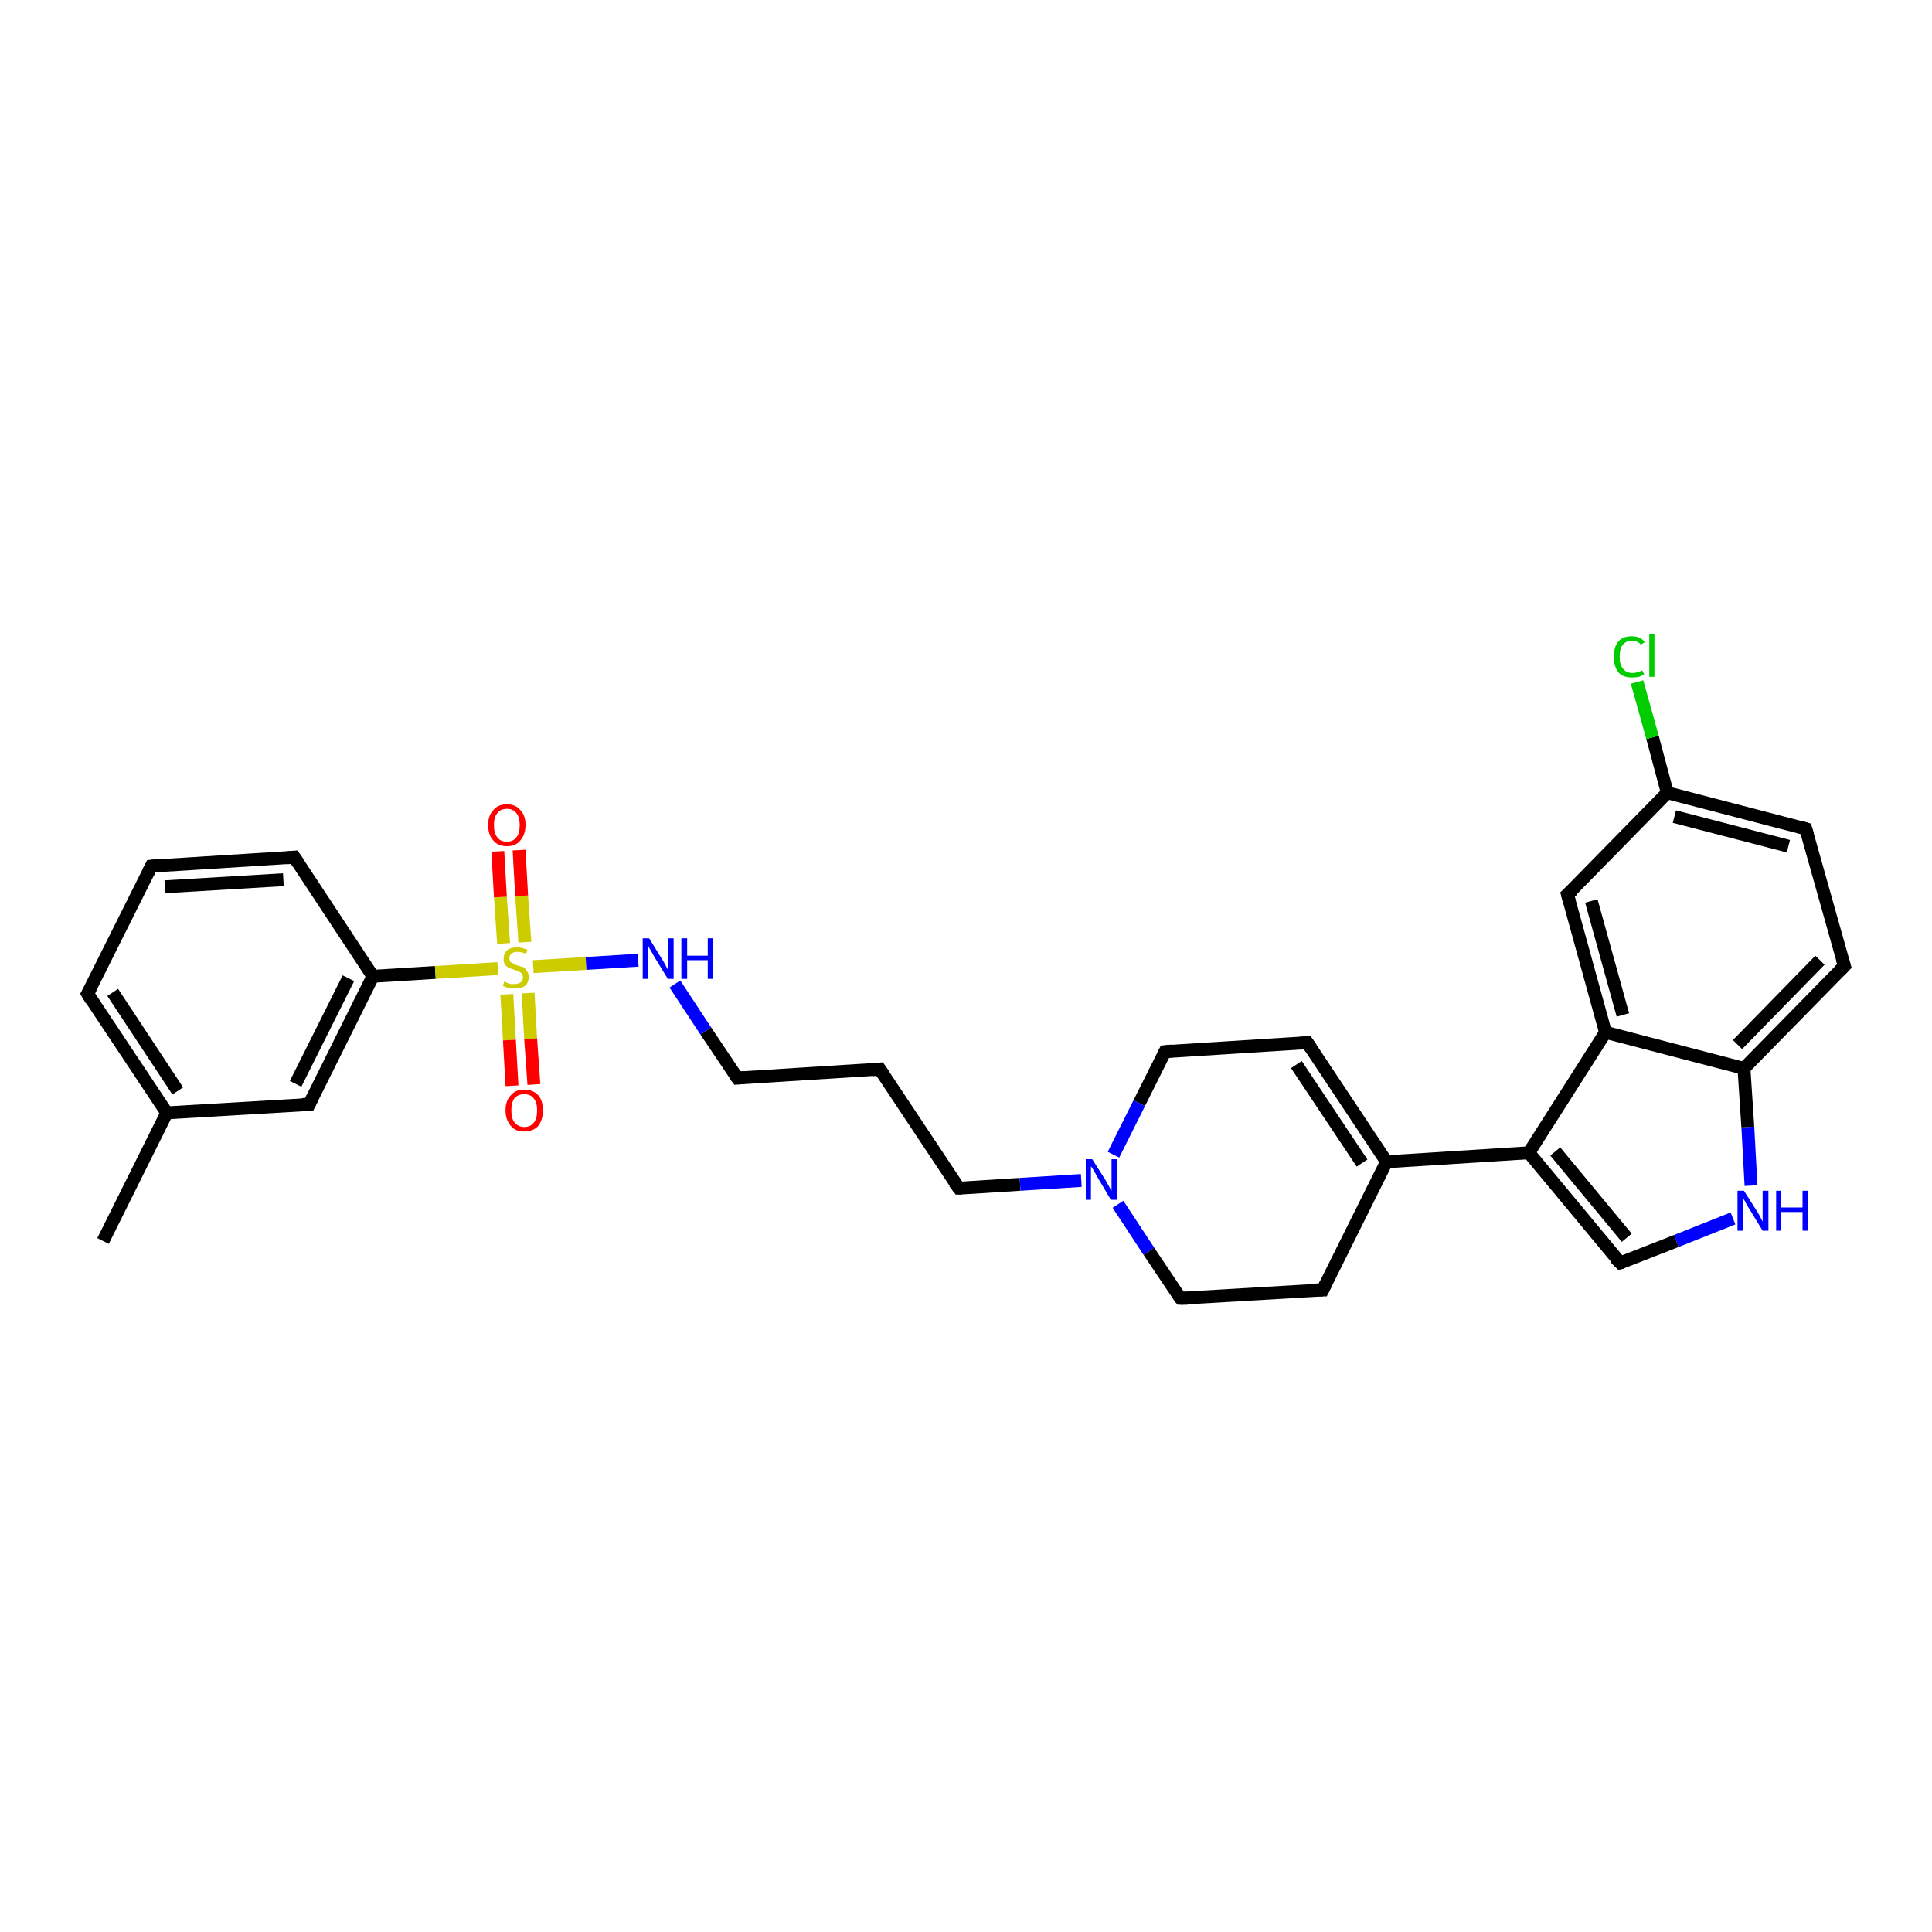 <?xml version='1.0' encoding='iso-8859-1'?>
<svg version='1.1' baseProfile='full'
              xmlns='http://www.w3.org/2000/svg'
                      xmlns:rdkit='http://www.rdkit.org/xml'
                      xmlns:xlink='http://www.w3.org/1999/xlink'
                  xml:space='preserve'
width='300px' height='300px' viewBox='0 0 300 300'>
<!-- END OF HEADER -->
<rect style='opacity:1.0;fill:#FFFFFF;stroke:none' width='300.0' height='300.0' x='0.0' y='0.0'> </rect>
<path class='bond-0 atom-0 atom-1' d='M 16.0,192.7 L 25.9,172.8' style='fill:none;fill-rule:evenodd;stroke:#000000;stroke-width:2.0px;stroke-linecap:butt;stroke-linejoin:miter;stroke-opacity:1' />
<path class='bond-1 atom-1 atom-2' d='M 25.9,172.8 L 13.6,154.3' style='fill:none;fill-rule:evenodd;stroke:#000000;stroke-width:2.0px;stroke-linecap:butt;stroke-linejoin:miter;stroke-opacity:1' />
<path class='bond-1 atom-1 atom-2' d='M 27.6,169.4 L 17.5,154.1' style='fill:none;fill-rule:evenodd;stroke:#000000;stroke-width:2.0px;stroke-linecap:butt;stroke-linejoin:miter;stroke-opacity:1' />
<path class='bond-2 atom-2 atom-3' d='M 13.6,154.3 L 23.5,134.5' style='fill:none;fill-rule:evenodd;stroke:#000000;stroke-width:2.0px;stroke-linecap:butt;stroke-linejoin:miter;stroke-opacity:1' />
<path class='bond-3 atom-3 atom-4' d='M 23.5,134.5 L 45.7,133.1' style='fill:none;fill-rule:evenodd;stroke:#000000;stroke-width:2.0px;stroke-linecap:butt;stroke-linejoin:miter;stroke-opacity:1' />
<path class='bond-3 atom-3 atom-4' d='M 25.6,137.7 L 44.0,136.6' style='fill:none;fill-rule:evenodd;stroke:#000000;stroke-width:2.0px;stroke-linecap:butt;stroke-linejoin:miter;stroke-opacity:1' />
<path class='bond-4 atom-4 atom-5' d='M 45.7,133.1 L 57.9,151.6' style='fill:none;fill-rule:evenodd;stroke:#000000;stroke-width:2.0px;stroke-linecap:butt;stroke-linejoin:miter;stroke-opacity:1' />
<path class='bond-5 atom-5 atom-6' d='M 57.9,151.6 L 48.0,171.5' style='fill:none;fill-rule:evenodd;stroke:#000000;stroke-width:2.0px;stroke-linecap:butt;stroke-linejoin:miter;stroke-opacity:1' />
<path class='bond-5 atom-5 atom-6' d='M 54.1,151.9 L 45.9,168.3' style='fill:none;fill-rule:evenodd;stroke:#000000;stroke-width:2.0px;stroke-linecap:butt;stroke-linejoin:miter;stroke-opacity:1' />
<path class='bond-6 atom-5 atom-7' d='M 57.9,151.6 L 67.6,151.0' style='fill:none;fill-rule:evenodd;stroke:#000000;stroke-width:2.0px;stroke-linecap:butt;stroke-linejoin:miter;stroke-opacity:1' />
<path class='bond-6 atom-5 atom-7' d='M 67.6,151.0 L 77.3,150.4' style='fill:none;fill-rule:evenodd;stroke:#CCCC00;stroke-width:2.0px;stroke-linecap:butt;stroke-linejoin:miter;stroke-opacity:1' />
<path class='bond-7 atom-7 atom-8' d='M 78.7,154.4 L 79.1,161.5' style='fill:none;fill-rule:evenodd;stroke:#CCCC00;stroke-width:2.0px;stroke-linecap:butt;stroke-linejoin:miter;stroke-opacity:1' />
<path class='bond-7 atom-7 atom-8' d='M 79.1,161.5 L 79.5,168.6' style='fill:none;fill-rule:evenodd;stroke:#FF0000;stroke-width:2.0px;stroke-linecap:butt;stroke-linejoin:miter;stroke-opacity:1' />
<path class='bond-7 atom-7 atom-8' d='M 82.0,154.2 L 82.4,161.3' style='fill:none;fill-rule:evenodd;stroke:#CCCC00;stroke-width:2.0px;stroke-linecap:butt;stroke-linejoin:miter;stroke-opacity:1' />
<path class='bond-7 atom-7 atom-8' d='M 82.4,161.3 L 82.9,168.4' style='fill:none;fill-rule:evenodd;stroke:#FF0000;stroke-width:2.0px;stroke-linecap:butt;stroke-linejoin:miter;stroke-opacity:1' />
<path class='bond-8 atom-7 atom-9' d='M 81.5,146.3 L 81.0,139.1' style='fill:none;fill-rule:evenodd;stroke:#CCCC00;stroke-width:2.0px;stroke-linecap:butt;stroke-linejoin:miter;stroke-opacity:1' />
<path class='bond-8 atom-7 atom-9' d='M 81.0,139.1 L 80.6,132.0' style='fill:none;fill-rule:evenodd;stroke:#FF0000;stroke-width:2.0px;stroke-linecap:butt;stroke-linejoin:miter;stroke-opacity:1' />
<path class='bond-8 atom-7 atom-9' d='M 78.2,146.5 L 77.7,139.3' style='fill:none;fill-rule:evenodd;stroke:#CCCC00;stroke-width:2.0px;stroke-linecap:butt;stroke-linejoin:miter;stroke-opacity:1' />
<path class='bond-8 atom-7 atom-9' d='M 77.7,139.3 L 77.3,132.2' style='fill:none;fill-rule:evenodd;stroke:#FF0000;stroke-width:2.0px;stroke-linecap:butt;stroke-linejoin:miter;stroke-opacity:1' />
<path class='bond-9 atom-7 atom-10' d='M 82.8,150.1 L 91.0,149.6' style='fill:none;fill-rule:evenodd;stroke:#CCCC00;stroke-width:2.0px;stroke-linecap:butt;stroke-linejoin:miter;stroke-opacity:1' />
<path class='bond-9 atom-7 atom-10' d='M 91.0,149.6 L 99.1,149.1' style='fill:none;fill-rule:evenodd;stroke:#0000FF;stroke-width:2.0px;stroke-linecap:butt;stroke-linejoin:miter;stroke-opacity:1' />
<path class='bond-10 atom-10 atom-11' d='M 104.8,152.8 L 109.6,160.1' style='fill:none;fill-rule:evenodd;stroke:#0000FF;stroke-width:2.0px;stroke-linecap:butt;stroke-linejoin:miter;stroke-opacity:1' />
<path class='bond-10 atom-10 atom-11' d='M 109.6,160.1 L 114.5,167.4' style='fill:none;fill-rule:evenodd;stroke:#000000;stroke-width:2.0px;stroke-linecap:butt;stroke-linejoin:miter;stroke-opacity:1' />
<path class='bond-11 atom-11 atom-12' d='M 114.5,167.4 L 136.6,166.0' style='fill:none;fill-rule:evenodd;stroke:#000000;stroke-width:2.0px;stroke-linecap:butt;stroke-linejoin:miter;stroke-opacity:1' />
<path class='bond-12 atom-12 atom-13' d='M 136.6,166.0 L 148.9,184.5' style='fill:none;fill-rule:evenodd;stroke:#000000;stroke-width:2.0px;stroke-linecap:butt;stroke-linejoin:miter;stroke-opacity:1' />
<path class='bond-13 atom-13 atom-14' d='M 148.9,184.5 L 158.4,183.9' style='fill:none;fill-rule:evenodd;stroke:#000000;stroke-width:2.0px;stroke-linecap:butt;stroke-linejoin:miter;stroke-opacity:1' />
<path class='bond-13 atom-13 atom-14' d='M 158.4,183.9 L 167.9,183.3' style='fill:none;fill-rule:evenodd;stroke:#0000FF;stroke-width:2.0px;stroke-linecap:butt;stroke-linejoin:miter;stroke-opacity:1' />
<path class='bond-14 atom-14 atom-15' d='M 173.6,187.0 L 178.4,194.3' style='fill:none;fill-rule:evenodd;stroke:#0000FF;stroke-width:2.0px;stroke-linecap:butt;stroke-linejoin:miter;stroke-opacity:1' />
<path class='bond-14 atom-14 atom-15' d='M 178.4,194.3 L 183.3,201.6' style='fill:none;fill-rule:evenodd;stroke:#000000;stroke-width:2.0px;stroke-linecap:butt;stroke-linejoin:miter;stroke-opacity:1' />
<path class='bond-15 atom-15 atom-16' d='M 183.3,201.6 L 205.4,200.3' style='fill:none;fill-rule:evenodd;stroke:#000000;stroke-width:2.0px;stroke-linecap:butt;stroke-linejoin:miter;stroke-opacity:1' />
<path class='bond-16 atom-16 atom-17' d='M 205.4,200.3 L 215.3,180.4' style='fill:none;fill-rule:evenodd;stroke:#000000;stroke-width:2.0px;stroke-linecap:butt;stroke-linejoin:miter;stroke-opacity:1' />
<path class='bond-17 atom-17 atom-18' d='M 215.3,180.4 L 203.0,161.9' style='fill:none;fill-rule:evenodd;stroke:#000000;stroke-width:2.0px;stroke-linecap:butt;stroke-linejoin:miter;stroke-opacity:1' />
<path class='bond-17 atom-17 atom-18' d='M 211.5,180.6 L 201.3,165.3' style='fill:none;fill-rule:evenodd;stroke:#000000;stroke-width:2.0px;stroke-linecap:butt;stroke-linejoin:miter;stroke-opacity:1' />
<path class='bond-18 atom-18 atom-19' d='M 203.0,161.9 L 180.9,163.3' style='fill:none;fill-rule:evenodd;stroke:#000000;stroke-width:2.0px;stroke-linecap:butt;stroke-linejoin:miter;stroke-opacity:1' />
<path class='bond-19 atom-17 atom-20' d='M 215.3,180.4 L 237.4,179.0' style='fill:none;fill-rule:evenodd;stroke:#000000;stroke-width:2.0px;stroke-linecap:butt;stroke-linejoin:miter;stroke-opacity:1' />
<path class='bond-20 atom-20 atom-21' d='M 237.4,179.0 L 251.6,196.1' style='fill:none;fill-rule:evenodd;stroke:#000000;stroke-width:2.0px;stroke-linecap:butt;stroke-linejoin:miter;stroke-opacity:1' />
<path class='bond-20 atom-20 atom-21' d='M 241.5,178.8 L 252.6,192.2' style='fill:none;fill-rule:evenodd;stroke:#000000;stroke-width:2.0px;stroke-linecap:butt;stroke-linejoin:miter;stroke-opacity:1' />
<path class='bond-21 atom-21 atom-22' d='M 251.6,196.1 L 260.3,192.7' style='fill:none;fill-rule:evenodd;stroke:#000000;stroke-width:2.0px;stroke-linecap:butt;stroke-linejoin:miter;stroke-opacity:1' />
<path class='bond-21 atom-21 atom-22' d='M 260.3,192.7 L 269.1,189.2' style='fill:none;fill-rule:evenodd;stroke:#0000FF;stroke-width:2.0px;stroke-linecap:butt;stroke-linejoin:miter;stroke-opacity:1' />
<path class='bond-22 atom-22 atom-23' d='M 271.9,184.1 L 271.4,175.0' style='fill:none;fill-rule:evenodd;stroke:#0000FF;stroke-width:2.0px;stroke-linecap:butt;stroke-linejoin:miter;stroke-opacity:1' />
<path class='bond-22 atom-22 atom-23' d='M 271.4,175.0 L 270.8,165.9' style='fill:none;fill-rule:evenodd;stroke:#000000;stroke-width:2.0px;stroke-linecap:butt;stroke-linejoin:miter;stroke-opacity:1' />
<path class='bond-23 atom-23 atom-24' d='M 270.8,165.9 L 286.4,150.0' style='fill:none;fill-rule:evenodd;stroke:#000000;stroke-width:2.0px;stroke-linecap:butt;stroke-linejoin:miter;stroke-opacity:1' />
<path class='bond-23 atom-23 atom-24' d='M 269.8,162.2 L 282.6,149.1' style='fill:none;fill-rule:evenodd;stroke:#000000;stroke-width:2.0px;stroke-linecap:butt;stroke-linejoin:miter;stroke-opacity:1' />
<path class='bond-24 atom-24 atom-25' d='M 286.4,150.0 L 280.4,128.7' style='fill:none;fill-rule:evenodd;stroke:#000000;stroke-width:2.0px;stroke-linecap:butt;stroke-linejoin:miter;stroke-opacity:1' />
<path class='bond-25 atom-25 atom-26' d='M 280.4,128.7 L 258.9,123.1' style='fill:none;fill-rule:evenodd;stroke:#000000;stroke-width:2.0px;stroke-linecap:butt;stroke-linejoin:miter;stroke-opacity:1' />
<path class='bond-25 atom-25 atom-26' d='M 277.7,131.4 L 260.0,126.8' style='fill:none;fill-rule:evenodd;stroke:#000000;stroke-width:2.0px;stroke-linecap:butt;stroke-linejoin:miter;stroke-opacity:1' />
<path class='bond-26 atom-26 atom-27' d='M 258.9,123.1 L 256.6,114.5' style='fill:none;fill-rule:evenodd;stroke:#000000;stroke-width:2.0px;stroke-linecap:butt;stroke-linejoin:miter;stroke-opacity:1' />
<path class='bond-26 atom-26 atom-27' d='M 256.6,114.5 L 254.2,105.9' style='fill:none;fill-rule:evenodd;stroke:#00CC00;stroke-width:2.0px;stroke-linecap:butt;stroke-linejoin:miter;stroke-opacity:1' />
<path class='bond-27 atom-26 atom-28' d='M 258.9,123.1 L 243.4,138.9' style='fill:none;fill-rule:evenodd;stroke:#000000;stroke-width:2.0px;stroke-linecap:butt;stroke-linejoin:miter;stroke-opacity:1' />
<path class='bond-28 atom-28 atom-29' d='M 243.4,138.9 L 249.3,160.3' style='fill:none;fill-rule:evenodd;stroke:#000000;stroke-width:2.0px;stroke-linecap:butt;stroke-linejoin:miter;stroke-opacity:1' />
<path class='bond-28 atom-28 atom-29' d='M 247.1,139.9 L 252.0,157.6' style='fill:none;fill-rule:evenodd;stroke:#000000;stroke-width:2.0px;stroke-linecap:butt;stroke-linejoin:miter;stroke-opacity:1' />
<path class='bond-29 atom-6 atom-1' d='M 48.0,171.5 L 25.9,172.8' style='fill:none;fill-rule:evenodd;stroke:#000000;stroke-width:2.0px;stroke-linecap:butt;stroke-linejoin:miter;stroke-opacity:1' />
<path class='bond-30 atom-19 atom-14' d='M 180.9,163.3 L 176.9,171.3' style='fill:none;fill-rule:evenodd;stroke:#000000;stroke-width:2.0px;stroke-linecap:butt;stroke-linejoin:miter;stroke-opacity:1' />
<path class='bond-30 atom-19 atom-14' d='M 176.9,171.3 L 172.9,179.3' style='fill:none;fill-rule:evenodd;stroke:#0000FF;stroke-width:2.0px;stroke-linecap:butt;stroke-linejoin:miter;stroke-opacity:1' />
<path class='bond-31 atom-29 atom-20' d='M 249.3,160.3 L 237.4,179.0' style='fill:none;fill-rule:evenodd;stroke:#000000;stroke-width:2.0px;stroke-linecap:butt;stroke-linejoin:miter;stroke-opacity:1' />
<path class='bond-32 atom-29 atom-23' d='M 249.3,160.3 L 270.8,165.9' style='fill:none;fill-rule:evenodd;stroke:#000000;stroke-width:2.0px;stroke-linecap:butt;stroke-linejoin:miter;stroke-opacity:1' />
<path d='M 14.2,155.3 L 13.6,154.3 L 14.1,153.4' style='fill:none;stroke:#000000;stroke-width:2.0px;stroke-linecap:butt;stroke-linejoin:miter;stroke-opacity:1;' />
<path d='M 23.0,135.5 L 23.5,134.5 L 24.6,134.4' style='fill:none;stroke:#000000;stroke-width:2.0px;stroke-linecap:butt;stroke-linejoin:miter;stroke-opacity:1;' />
<path d='M 44.6,133.2 L 45.7,133.1 L 46.3,134.0' style='fill:none;stroke:#000000;stroke-width:2.0px;stroke-linecap:butt;stroke-linejoin:miter;stroke-opacity:1;' />
<path d='M 48.5,170.5 L 48.0,171.5 L 46.9,171.5' style='fill:none;stroke:#000000;stroke-width:2.0px;stroke-linecap:butt;stroke-linejoin:miter;stroke-opacity:1;' />
<path d='M 114.2,167.0 L 114.5,167.4 L 115.6,167.3' style='fill:none;stroke:#000000;stroke-width:2.0px;stroke-linecap:butt;stroke-linejoin:miter;stroke-opacity:1;' />
<path d='M 135.5,166.1 L 136.6,166.0 L 137.2,166.9' style='fill:none;stroke:#000000;stroke-width:2.0px;stroke-linecap:butt;stroke-linejoin:miter;stroke-opacity:1;' />
<path d='M 148.2,183.6 L 148.9,184.5 L 149.3,184.5' style='fill:none;stroke:#000000;stroke-width:2.0px;stroke-linecap:butt;stroke-linejoin:miter;stroke-opacity:1;' />
<path d='M 183.0,201.3 L 183.3,201.6 L 184.4,201.6' style='fill:none;stroke:#000000;stroke-width:2.0px;stroke-linecap:butt;stroke-linejoin:miter;stroke-opacity:1;' />
<path d='M 204.3,200.3 L 205.4,200.3 L 205.9,199.3' style='fill:none;stroke:#000000;stroke-width:2.0px;stroke-linecap:butt;stroke-linejoin:miter;stroke-opacity:1;' />
<path d='M 203.6,162.8 L 203.0,161.9 L 201.9,162.0' style='fill:none;stroke:#000000;stroke-width:2.0px;stroke-linecap:butt;stroke-linejoin:miter;stroke-opacity:1;' />
<path d='M 182.0,163.2 L 180.9,163.3 L 180.7,163.7' style='fill:none;stroke:#000000;stroke-width:2.0px;stroke-linecap:butt;stroke-linejoin:miter;stroke-opacity:1;' />
<path d='M 250.8,195.3 L 251.6,196.1 L 252.0,196.0' style='fill:none;stroke:#000000;stroke-width:2.0px;stroke-linecap:butt;stroke-linejoin:miter;stroke-opacity:1;' />
<path d='M 285.6,150.8 L 286.4,150.0 L 286.1,149.0' style='fill:none;stroke:#000000;stroke-width:2.0px;stroke-linecap:butt;stroke-linejoin:miter;stroke-opacity:1;' />
<path d='M 280.7,129.7 L 280.4,128.7 L 279.3,128.4' style='fill:none;stroke:#000000;stroke-width:2.0px;stroke-linecap:butt;stroke-linejoin:miter;stroke-opacity:1;' />
<path d='M 244.2,138.2 L 243.4,138.9 L 243.7,140.0' style='fill:none;stroke:#000000;stroke-width:2.0px;stroke-linecap:butt;stroke-linejoin:miter;stroke-opacity:1;' />
<path class='atom-7' d='M 78.3 152.4
Q 78.4 152.4, 78.7 152.6
Q 78.9 152.7, 79.3 152.8
Q 79.6 152.8, 79.9 152.8
Q 80.5 152.8, 80.9 152.5
Q 81.2 152.3, 81.2 151.7
Q 81.2 151.4, 81.0 151.2
Q 80.9 151.0, 80.6 150.9
Q 80.3 150.7, 79.9 150.6
Q 79.3 150.4, 79.0 150.3
Q 78.7 150.1, 78.4 149.8
Q 78.2 149.4, 78.2 148.9
Q 78.2 148.1, 78.7 147.6
Q 79.3 147.1, 80.3 147.1
Q 81.0 147.1, 81.9 147.5
L 81.7 148.1
Q 80.9 147.8, 80.3 147.8
Q 79.7 147.8, 79.4 148.1
Q 79.1 148.3, 79.1 148.8
Q 79.1 149.1, 79.2 149.3
Q 79.4 149.5, 79.7 149.6
Q 79.9 149.8, 80.3 149.9
Q 80.9 150.1, 81.3 150.2
Q 81.6 150.4, 81.8 150.8
Q 82.1 151.1, 82.1 151.7
Q 82.1 152.6, 81.5 153.1
Q 80.9 153.5, 79.9 153.5
Q 79.4 153.5, 79.0 153.4
Q 78.5 153.3, 78.1 153.1
L 78.3 152.4
' fill='#CCCC00'/>
<path class='atom-8' d='M 78.5 172.4
Q 78.5 170.9, 79.3 170.1
Q 80.0 169.2, 81.4 169.2
Q 82.8 169.2, 83.6 170.1
Q 84.3 170.9, 84.3 172.4
Q 84.3 173.9, 83.6 174.8
Q 82.8 175.7, 81.4 175.7
Q 80.0 175.7, 79.3 174.8
Q 78.5 173.9, 78.5 172.4
M 81.4 175.0
Q 82.4 175.0, 82.9 174.3
Q 83.4 173.7, 83.4 172.4
Q 83.4 171.2, 82.9 170.6
Q 82.4 169.9, 81.4 169.9
Q 80.5 169.9, 79.9 170.5
Q 79.4 171.2, 79.4 172.4
Q 79.4 173.7, 79.9 174.3
Q 80.5 175.0, 81.4 175.0
' fill='#FF0000'/>
<path class='atom-9' d='M 75.8 128.1
Q 75.8 126.6, 76.6 125.8
Q 77.3 124.9, 78.7 124.9
Q 80.1 124.9, 80.8 125.8
Q 81.6 126.6, 81.6 128.1
Q 81.6 129.6, 80.8 130.5
Q 80.1 131.4, 78.7 131.4
Q 77.3 131.4, 76.6 130.5
Q 75.8 129.7, 75.8 128.1
M 78.7 130.7
Q 79.7 130.7, 80.2 130.0
Q 80.7 129.4, 80.7 128.1
Q 80.7 126.9, 80.2 126.3
Q 79.7 125.6, 78.7 125.6
Q 77.7 125.6, 77.2 126.3
Q 76.7 126.9, 76.7 128.1
Q 76.7 129.4, 77.2 130.0
Q 77.7 130.7, 78.7 130.7
' fill='#FF0000'/>
<path class='atom-10' d='M 100.8 145.7
L 102.9 149.1
Q 103.1 149.4, 103.4 150.0
Q 103.7 150.6, 103.8 150.6
L 103.8 145.7
L 104.6 145.7
L 104.6 152.0
L 103.7 152.0
L 101.5 148.4
Q 101.3 148.0, 101.0 147.5
Q 100.7 147.0, 100.6 146.8
L 100.6 152.0
L 99.8 152.0
L 99.8 145.7
L 100.8 145.7
' fill='#0000FF'/>
<path class='atom-10' d='M 105.8 145.7
L 106.7 145.7
L 106.7 148.4
L 109.9 148.4
L 109.9 145.7
L 110.7 145.7
L 110.7 152.0
L 109.9 152.0
L 109.9 149.1
L 106.7 149.1
L 106.7 152.0
L 105.8 152.0
L 105.8 145.7
' fill='#0000FF'/>
<path class='atom-14' d='M 169.6 180.0
L 171.7 183.3
Q 171.9 183.7, 172.2 184.2
Q 172.5 184.8, 172.6 184.9
L 172.6 180.0
L 173.4 180.0
L 173.4 186.3
L 172.5 186.3
L 170.3 182.6
Q 170.1 182.2, 169.8 181.7
Q 169.5 181.2, 169.4 181.1
L 169.4 186.3
L 168.6 186.3
L 168.6 180.0
L 169.6 180.0
' fill='#0000FF'/>
<path class='atom-22' d='M 270.8 184.9
L 272.9 188.2
Q 273.1 188.5, 273.4 189.1
Q 273.7 189.7, 273.7 189.7
L 273.7 184.9
L 274.6 184.9
L 274.6 191.1
L 273.7 191.1
L 271.5 187.5
Q 271.2 187.1, 271.0 186.6
Q 270.7 186.1, 270.6 186.0
L 270.6 191.1
L 269.8 191.1
L 269.8 184.9
L 270.8 184.9
' fill='#0000FF'/>
<path class='atom-22' d='M 275.8 184.9
L 276.6 184.9
L 276.6 187.5
L 279.9 187.5
L 279.9 184.9
L 280.7 184.9
L 280.7 191.1
L 279.9 191.1
L 279.9 188.2
L 276.6 188.2
L 276.6 191.1
L 275.8 191.1
L 275.8 184.9
' fill='#0000FF'/>
<path class='atom-27' d='M 250.6 102.0
Q 250.6 100.4, 251.3 99.6
Q 252.0 98.8, 253.4 98.8
Q 254.7 98.8, 255.4 99.7
L 254.8 100.1
Q 254.3 99.5, 253.4 99.5
Q 252.5 99.5, 252.0 100.1
Q 251.5 100.7, 251.5 102.0
Q 251.5 103.2, 252.0 103.8
Q 252.5 104.5, 253.5 104.5
Q 254.2 104.5, 255.0 104.1
L 255.3 104.7
Q 255.0 104.9, 254.5 105.1
Q 254.0 105.2, 253.4 105.2
Q 252.0 105.2, 251.3 104.4
Q 250.6 103.5, 250.6 102.0
' fill='#00CC00'/>
<path class='atom-27' d='M 256.1 98.4
L 256.9 98.4
L 256.9 105.1
L 256.1 105.1
L 256.1 98.4
' fill='#00CC00'/>
</svg>
